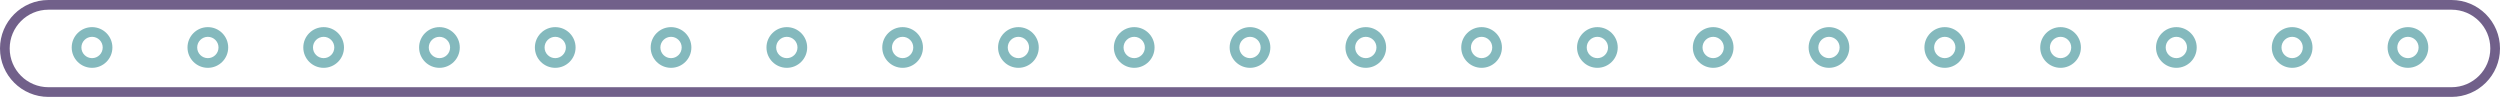 <svg width="1290" height="50" viewBox="0 0 1290 50" fill="none" xmlns="http://www.w3.org/2000/svg">
<path fill-rule="evenodd" clip-rule="evenodd" d="M25 0H1265C1278.81 0 1290 11.193 1290 25C1290 38.807 1278.81 50 1265 50H25C11.193 50 0 38.807 0 25C0 11.193 11.193 0 25 0ZM25 5C13.954 5 5 13.954 5 25C5 36.046 13.954 45 25 45H1265C1276.05 45 1285 36.046 1285 25C1285 13.954 1276.05 5 1265 5H25Z" fill="#71608A"/>
<path fill-rule="evenodd" clip-rule="evenodd" d="M47.5 19C44.462 19 42 21.462 42 24.5C42 27.538 44.462 30 47.5 30C50.538 30 53 27.538 53 24.5C53 21.462 50.538 19 47.5 19ZM37 24.5C37 18.701 41.701 14 47.5 14C53.299 14 58 18.701 58 24.5C58 30.299 53.299 35 47.5 35C41.701 35 37 30.299 37 24.5Z" fill="#84B9BD"/>
<path fill-rule="evenodd" clip-rule="evenodd" d="M107.25 19C104.212 19 101.75 21.462 101.75 24.5C101.75 27.538 104.212 30 107.25 30C110.288 30 112.75 27.538 112.75 24.5C112.75 21.462 110.288 19 107.25 19ZM96.75 24.5C96.75 18.701 101.451 14 107.25 14C113.049 14 117.75 18.701 117.75 24.5C117.75 30.299 113.049 35 107.25 35C101.451 35 96.75 30.299 96.75 24.5Z" fill="#84B9BD"/>
<path fill-rule="evenodd" clip-rule="evenodd" d="M167 19C163.962 19 161.5 21.462 161.5 24.5C161.5 27.538 163.962 30 167 30C170.038 30 172.5 27.538 172.5 24.5C172.5 21.462 170.038 19 167 19ZM156.5 24.5C156.5 18.701 161.201 14 167 14C172.799 14 177.5 18.701 177.5 24.5C177.5 30.299 172.799 35 167 35C161.201 35 156.5 30.299 156.5 24.5Z" fill="#84B9BD"/>
<path fill-rule="evenodd" clip-rule="evenodd" d="M226.75 19C223.712 19 221.25 21.462 221.25 24.5C221.25 27.538 223.712 30 226.75 30C229.788 30 232.25 27.538 232.25 24.5C232.25 21.462 229.788 19 226.75 19ZM216.25 24.5C216.25 18.701 220.951 14 226.75 14C232.549 14 237.25 18.701 237.25 24.5C237.25 30.299 232.549 35 226.75 35C220.951 35 216.25 30.299 216.25 24.5Z" fill="#84B9BD"/>
<path fill-rule="evenodd" clip-rule="evenodd" d="M286.5 19C283.462 19 281 21.462 281 24.5C281 27.538 283.462 30 286.5 30C289.538 30 292 27.538 292 24.5C292 21.462 289.538 19 286.5 19ZM276 24.5C276 18.701 280.701 14 286.5 14C292.299 14 297 18.701 297 24.5C297 30.299 292.299 35 286.5 35C280.701 35 276 30.299 276 24.5Z" fill="#84B9BD"/>
<path fill-rule="evenodd" clip-rule="evenodd" d="M346.25 19C343.212 19 340.75 21.462 340.75 24.5C340.75 27.538 343.212 30 346.25 30C349.288 30 351.75 27.538 351.75 24.5C351.75 21.462 349.288 19 346.25 19ZM335.75 24.5C335.75 18.701 340.451 14 346.25 14C352.049 14 356.75 18.701 356.75 24.5C356.75 30.299 352.049 35 346.25 35C340.451 35 335.75 30.299 335.75 24.5Z" fill="#84B9BD"/>
<path fill-rule="evenodd" clip-rule="evenodd" d="M406 19C402.962 19 400.5 21.462 400.5 24.5C400.5 27.538 402.962 30 406 30C409.038 30 411.5 27.538 411.5 24.5C411.5 21.462 409.038 19 406 19ZM395.5 24.5C395.5 18.701 400.201 14 406 14C411.799 14 416.5 18.701 416.5 24.5C416.5 30.299 411.799 35 406 35C400.201 35 395.5 30.299 395.5 24.5Z" fill="#84B9BD"/>
<path fill-rule="evenodd" clip-rule="evenodd" d="M465.75 19C462.712 19 460.25 21.462 460.25 24.5C460.25 27.538 462.712 30 465.75 30C468.788 30 471.25 27.538 471.25 24.5C471.25 21.462 468.788 19 465.75 19ZM455.25 24.5C455.25 18.701 459.951 14 465.75 14C471.549 14 476.25 18.701 476.25 24.5C476.25 30.299 471.549 35 465.75 35C459.951 35 455.25 30.299 455.25 24.5Z" fill="#84B9BD"/>
<path fill-rule="evenodd" clip-rule="evenodd" d="M525.5 19C522.462 19 520 21.462 520 24.5C520 27.538 522.462 30 525.5 30C528.538 30 531 27.538 531 24.5C531 21.462 528.538 19 525.5 19ZM515 24.5C515 18.701 519.701 14 525.5 14C531.299 14 536 18.701 536 24.5C536 30.299 531.299 35 525.5 35C519.701 35 515 30.299 515 24.5Z" fill="#84B9BD"/>
<path fill-rule="evenodd" clip-rule="evenodd" d="M585.25 19C582.212 19 579.75 21.462 579.75 24.5C579.75 27.538 582.212 30 585.25 30C588.288 30 590.75 27.538 590.75 24.5C590.75 21.462 588.288 19 585.25 19ZM574.75 24.5C574.75 18.701 579.451 14 585.25 14C591.049 14 595.75 18.701 595.75 24.5C595.75 30.299 591.049 35 585.25 35C579.451 35 574.75 30.299 574.75 24.5Z" fill="#84B9BD"/>
<path fill-rule="evenodd" clip-rule="evenodd" d="M645 19C641.962 19 639.5 21.462 639.5 24.5C639.5 27.538 641.962 30 645 30C648.038 30 650.5 27.538 650.5 24.5C650.5 21.462 648.038 19 645 19ZM634.5 24.5C634.5 18.701 639.201 14 645 14C650.799 14 655.5 18.701 655.5 24.5C655.5 30.299 650.799 35 645 35C639.201 35 634.5 30.299 634.5 24.5Z" fill="#84B9BD"/>
<path fill-rule="evenodd" clip-rule="evenodd" d="M704.75 19C701.712 19 699.25 21.462 699.25 24.5C699.25 27.538 701.712 30 704.75 30C707.788 30 710.25 27.538 710.25 24.5C710.25 21.462 707.788 19 704.75 19ZM694.25 24.5C694.25 18.701 698.951 14 704.75 14C710.549 14 715.25 18.701 715.25 24.5C715.25 30.299 710.549 35 704.75 35C698.951 35 694.25 30.299 694.25 24.5Z" fill="#84B9BD"/>
<path fill-rule="evenodd" clip-rule="evenodd" d="M764.5 19C761.462 19 759 21.462 759 24.5C759 27.538 761.462 30 764.5 30C767.538 30 770 27.538 770 24.5C770 21.462 767.538 19 764.5 19ZM754 24.5C754 18.701 758.701 14 764.5 14C770.299 14 775 18.701 775 24.5C775 30.299 770.299 35 764.5 35C758.701 35 754 30.299 754 24.5Z" fill="#84B9BD"/>
<path fill-rule="evenodd" clip-rule="evenodd" d="M824.25 19C821.212 19 818.75 21.462 818.75 24.5C818.75 27.538 821.212 30 824.25 30C827.288 30 829.75 27.538 829.75 24.5C829.75 21.462 827.288 19 824.25 19ZM813.75 24.5C813.75 18.701 818.451 14 824.25 14C830.049 14 834.75 18.701 834.75 24.5C834.75 30.299 830.049 35 824.25 35C818.451 35 813.75 30.299 813.75 24.5Z" fill="#84B9BD"/>
<path fill-rule="evenodd" clip-rule="evenodd" d="M884 19C880.962 19 878.5 21.462 878.5 24.5C878.5 27.538 880.962 30 884 30C887.038 30 889.5 27.538 889.5 24.5C889.5 21.462 887.038 19 884 19ZM873.5 24.5C873.5 18.701 878.201 14 884 14C889.799 14 894.5 18.701 894.5 24.5C894.5 30.299 889.799 35 884 35C878.201 35 873.5 30.299 873.5 24.5Z" fill="#84B9BD"/>
<path fill-rule="evenodd" clip-rule="evenodd" d="M943.75 19C940.712 19 938.25 21.462 938.25 24.5C938.25 27.538 940.712 30 943.75 30C946.788 30 949.25 27.538 949.25 24.5C949.25 21.462 946.788 19 943.75 19ZM933.25 24.5C933.25 18.701 937.951 14 943.75 14C949.549 14 954.25 18.701 954.25 24.5C954.25 30.299 949.549 35 943.75 35C937.951 35 933.25 30.299 933.25 24.5Z" fill="#84B9BD"/>
<path fill-rule="evenodd" clip-rule="evenodd" d="M1003.5 19C1000.46 19 998 21.462 998 24.5C998 27.538 1000.46 30 1003.5 30C1006.54 30 1009 27.538 1009 24.5C1009 21.462 1006.54 19 1003.5 19ZM993 24.5C993 18.701 997.701 14 1003.5 14C1009.3 14 1014 18.701 1014 24.5C1014 30.299 1009.3 35 1003.5 35C997.701 35 993 30.299 993 24.5Z" fill="#84B9BD"/>
<path fill-rule="evenodd" clip-rule="evenodd" d="M1063.25 19C1060.21 19 1057.75 21.462 1057.75 24.5C1057.75 27.538 1060.21 30 1063.25 30C1066.29 30 1068.75 27.538 1068.75 24.5C1068.75 21.462 1066.29 19 1063.25 19ZM1052.75 24.5C1052.75 18.701 1057.45 14 1063.25 14C1069.05 14 1073.75 18.701 1073.75 24.5C1073.75 30.299 1069.05 35 1063.25 35C1057.45 35 1052.75 30.299 1052.75 24.5Z" fill="#84B9BD"/>
<path fill-rule="evenodd" clip-rule="evenodd" d="M1123 19C1119.96 19 1117.5 21.462 1117.5 24.5C1117.5 27.538 1119.96 30 1123 30C1126.04 30 1128.5 27.538 1128.5 24.5C1128.5 21.462 1126.04 19 1123 19ZM1112.5 24.5C1112.5 18.701 1117.2 14 1123 14C1128.8 14 1133.5 18.701 1133.5 24.5C1133.5 30.299 1128.8 35 1123 35C1117.2 35 1112.5 30.299 1112.5 24.5Z" fill="#84B9BD"/>
<path fill-rule="evenodd" clip-rule="evenodd" d="M1182.75 19C1179.71 19 1177.25 21.462 1177.25 24.5C1177.25 27.538 1179.71 30 1182.75 30C1185.79 30 1188.25 27.538 1188.25 24.5C1188.25 21.462 1185.79 19 1182.75 19ZM1172.25 24.5C1172.25 18.701 1176.95 14 1182.75 14C1188.55 14 1193.25 18.701 1193.25 24.5C1193.25 30.299 1188.55 35 1182.75 35C1176.95 35 1172.25 30.299 1172.25 24.5Z" fill="#84B9BD"/>
<path fill-rule="evenodd" clip-rule="evenodd" d="M1242.5 19C1239.46 19 1237 21.462 1237 24.5C1237 27.538 1239.46 30 1242.5 30C1245.54 30 1248 27.538 1248 24.5C1248 21.462 1245.54 19 1242.5 19ZM1232 24.5C1232 18.701 1236.7 14 1242.5 14C1248.3 14 1253 18.701 1253 24.5C1253 30.299 1248.3 35 1242.5 35C1236.7 35 1232 30.299 1232 24.5Z" fill="#84B9BD"/>
</svg>
